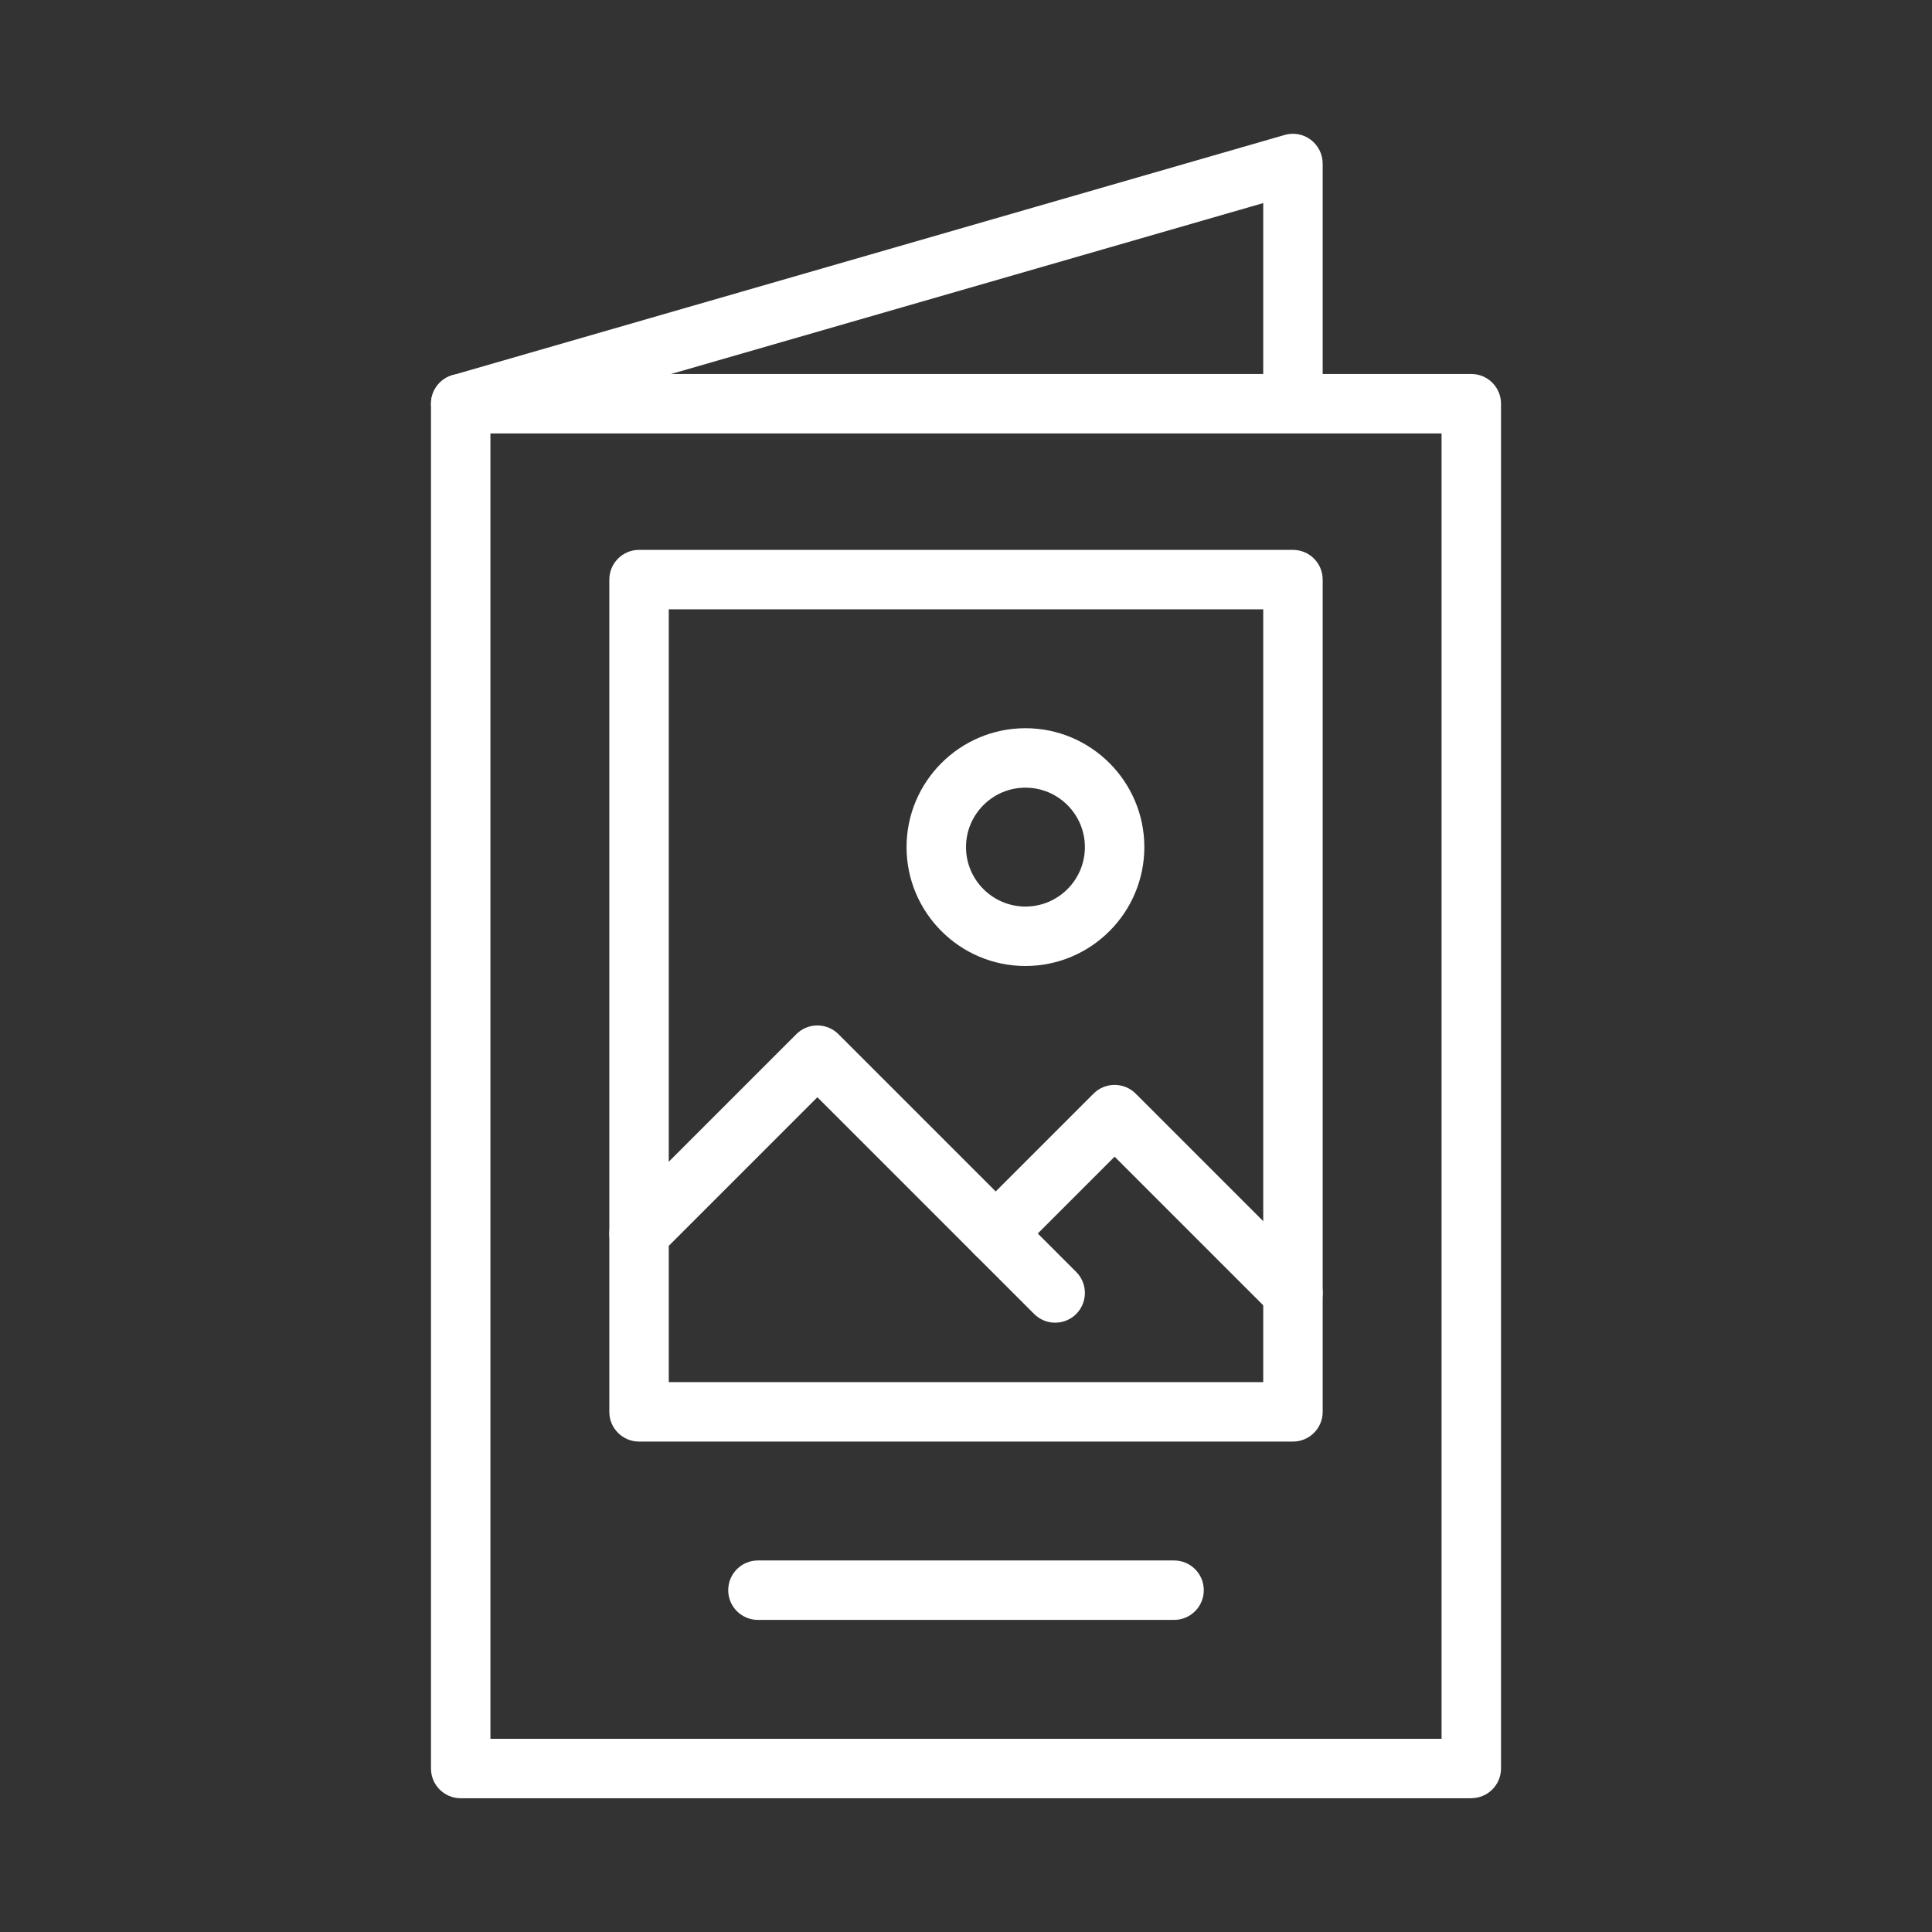 <svg xmlns="http://www.w3.org/2000/svg" id="Elements" version="1.1" viewBox="0.0 0.0 260.0 260.0" width="50" height="50">
  
  <rect x="0.0" y="0.0" width="260.0" height="260.0" fill="#333333" stroke="none"/>
  
  <defs>
    <style>
      .st0 {
        fill: #fff;
      }
    </style>
  </defs>
  <path class="st0" d="M138,130c-8.82,0-16-7.18-16-16s7.18-16,16-16,16,7.18,16,16-7.18,16-16,16ZM138,106c-4.41,0-8,3.59-8,8s3.59,8,8,8,8-3.59,8-8-3.59-8-8-8Z" />
  <path class="st0" d="M142,178c-1.02,0-2.05-.39-2.83-1.17l-29.17-29.17-21.17,21.17c-1.56,1.56-4.1,1.56-5.66,0-1.56-1.56-1.56-4.09,0-5.66l24-24c1.56-1.56,4.1-1.56,5.66,0l32,32c1.56,1.56,1.56,4.09,0,5.66-.78.78-1.8,1.17-2.83,1.17Z" />
  <path class="st0" d="M174,178c-1.02,0-2.05-.39-2.83-1.17l-21.17-21.17-13.17,13.17c-1.56,1.56-4.1,1.56-5.66,0-1.56-1.56-1.56-4.09,0-5.66l16-16c1.56-1.56,4.1-1.56,5.66,0l24,24c1.56,1.56,1.56,4.09,0,5.66-.78.78-1.8,1.17-2.83,1.17Z" />
  <path class="st0" d="M174,194h-88c-2.21,0-4-1.79-4-4v-112c0-2.21,1.79-4,4-4h88c2.21,0,4,1.79,4,4v112c0,2.21-1.79,4-4,4ZM90,186h80v-104h-80v104Z" />
  <path class="st0" d="M158,218h-56c-2.21,0-4-1.79-4-4s1.79-4,4-4h56c2.21,0,4,1.79,4,4s-1.79,4-4,4Z" />
  <path class="st0" d="M198,242H62c-2.21,0-4-1.79-4-4V54.33c0-2.21,1.79-4,4-4h136c2.21,0,4,1.79,4,4v183.66c0,2.21-1.79,4-4,4ZM66,234h128V58.33H66v175.66Z" />
  <path class="st0" d="M62,58.33c-1.74,0-3.33-1.14-3.84-2.89-.61-2.12.61-4.34,2.73-4.95l112-32.33c1.21-.35,2.51-.11,3.51.65,1,.76,1.6,1.94,1.6,3.2v31.99c0,2.21-1.79,4-4,4s-4-1.79-4-4v-26.67l-106.89,30.85c-.37.11-.74.16-1.11.16Z" />
</svg>